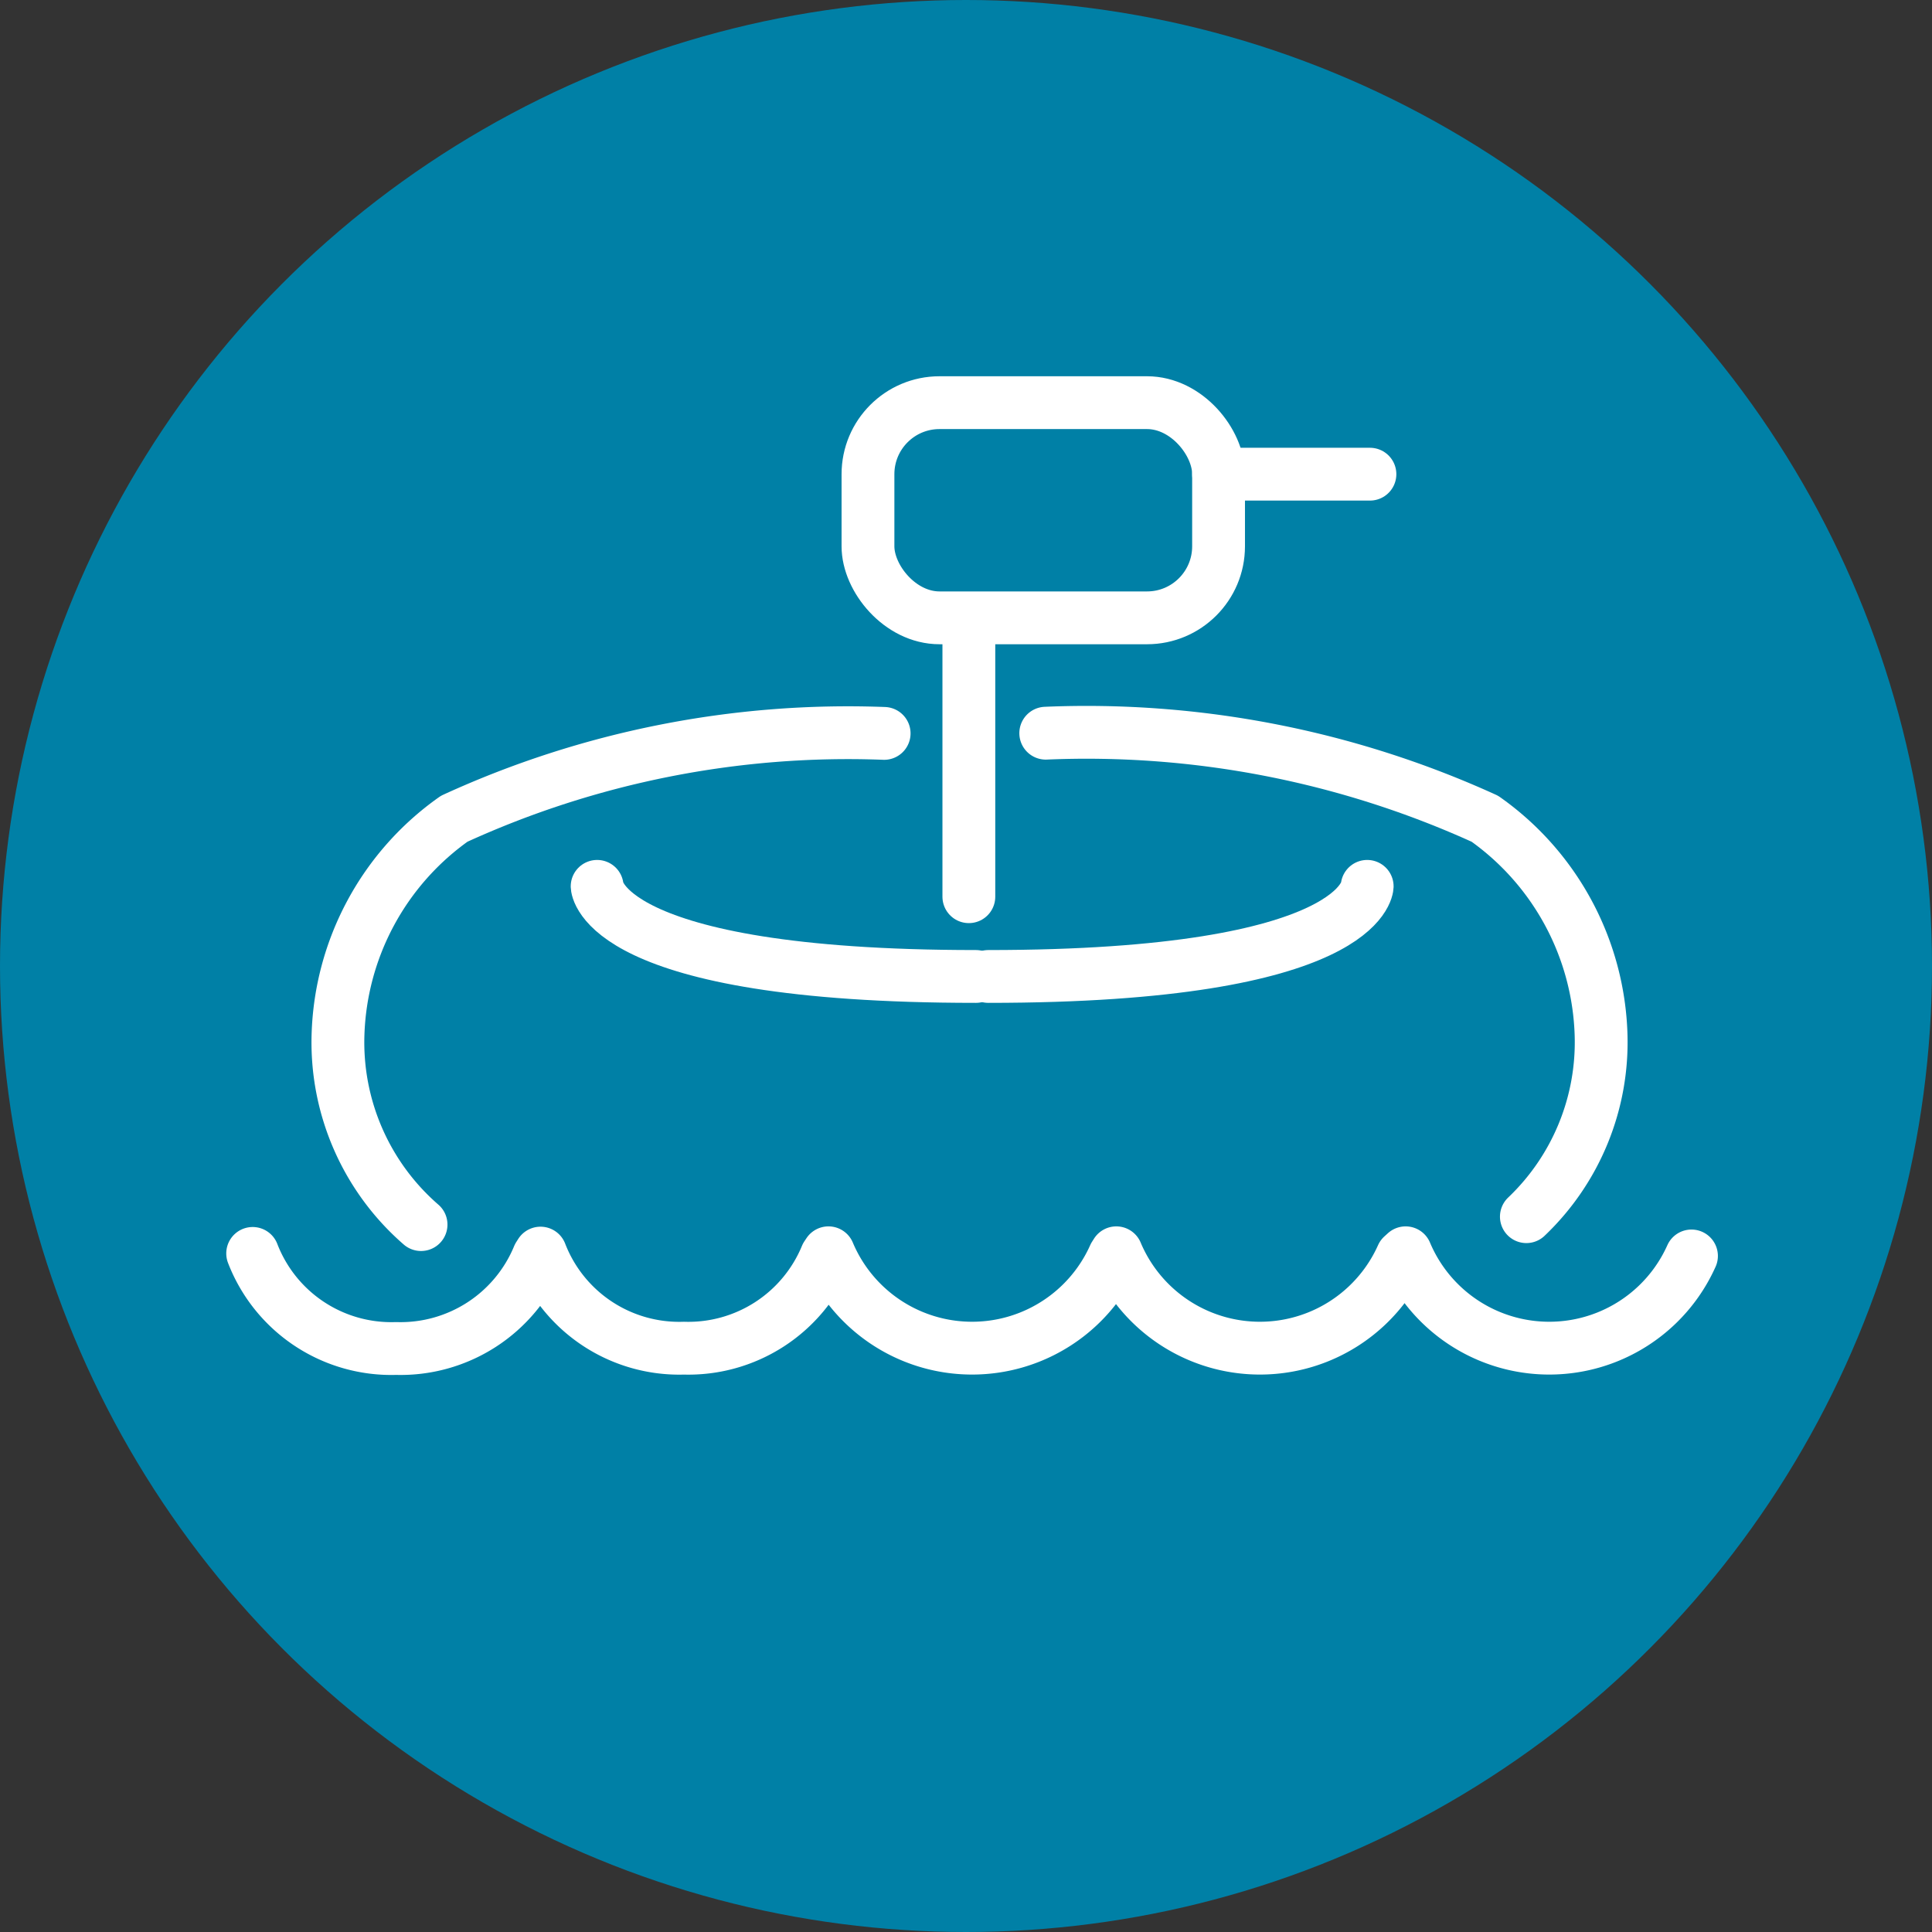 <svg xmlns="http://www.w3.org/2000/svg" viewBox="0 0 18.29 18.29"><rect x="0" y="0" width="18.29" height="18.29" fill="#333333" stroke="none"/><defs><style>.cls-1{fill:#0080a6;}.cls-2{fill:none;stroke:#fff;stroke-linecap:round;stroke-linejoin:round;stroke-width:0.5px;}</style></defs><g id="Layer_2" data-name="Layer 2"><g id="Layer_1-2" data-name="Layer 1"><circle class="cls-1" cx="9.145" cy="9.145" r="9.145"/><path class="cls-2" d="M8.37,6.943A8.944,8.944,0,0,0,4.3,7.751,2.6,2.6,0,0,0,3.2,9.793a2.285,2.285,0,0,0,.786,1.8"/><path class="cls-2" d="M14.45,11.518a2.279,2.279,0,0,0,.707-1.725,2.6,2.6,0,0,0-1.1-2.042A9.1,9.1,0,0,0,9.9,6.941"/><path class="cls-2" d="M5.653,8.391s.029.853,3.586.853"/><path class="cls-2" d="M12.943,8.391s-.03.853-3.587.853"/><path class="cls-2" d="M16.013,11.89a1.475,1.475,0,0,1-2.706-.03l-.033.03a1.475,1.475,0,0,1-2.706-.03l-.019.03a1.475,1.475,0,0,1-2.706-.03l-.02.03a1.413,1.413,0,0,1-1.348.873,1.408,1.408,0,0,1-1.358-.9l-.019.03a1.413,1.413,0,0,1-1.348.873,1.407,1.407,0,0,1-1.358-.9"/><rect class="cls-2" x="8.217" y="3.812" width="3.319" height="2.037" rx="0.677"/><line class="cls-2" x1="11.536" y1="4.489" x2="12.969" y2="4.489"/><line class="cls-2" x1="9.172" y1="5.924" x2="9.172" y2="8.489"/></g></g></svg>